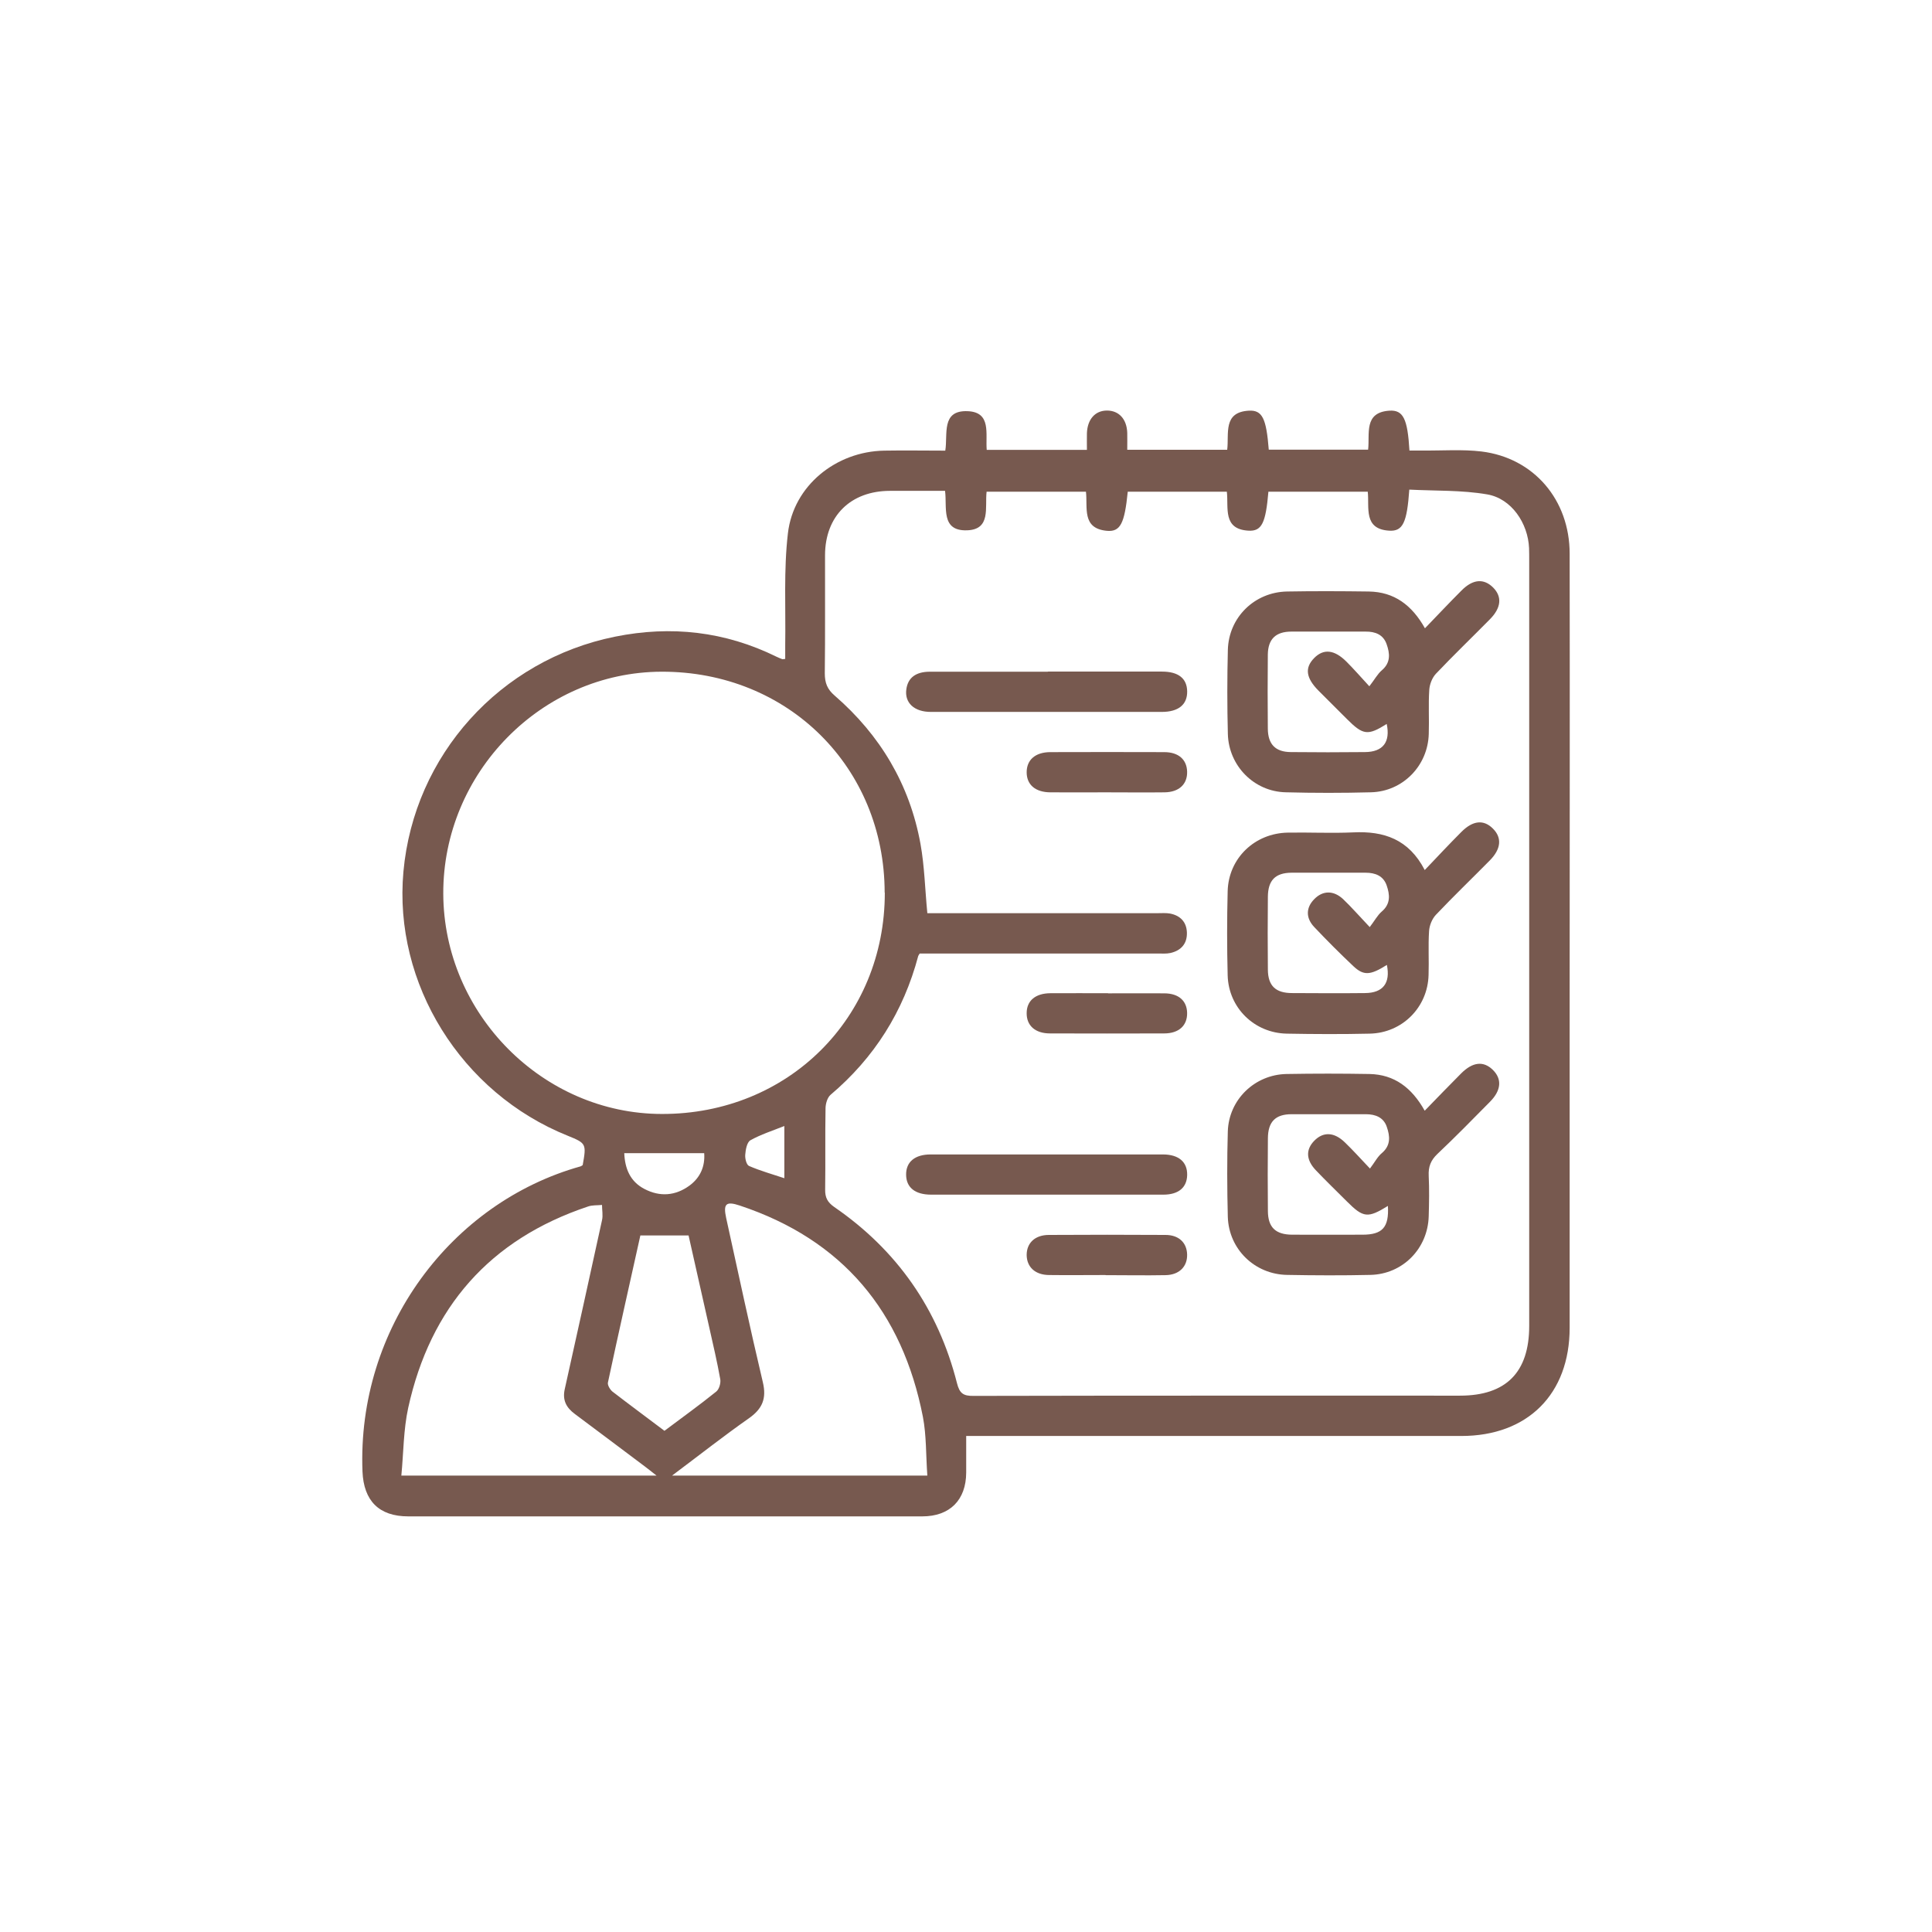 <svg xmlns="http://www.w3.org/2000/svg" fill="none" viewBox="0 0 80 80" height="80" width="80">
<path fill="#77594F" d="M40.008 59.461C40.008 60.011 40.008 60.494 40.008 60.978C40.003 62.113 39.331 62.79 38.19 62.79C33.837 62.79 29.479 62.79 25.126 62.79C22.387 62.79 19.643 62.79 16.904 62.79C15.692 62.79 15.061 62.144 15.01 60.937C14.776 55.001 18.676 49.798 24.042 48.296C24.072 48.285 24.103 48.26 24.128 48.245C24.286 47.364 24.276 47.339 23.507 47.028C19.093 45.256 16.283 40.73 16.705 36.092C17.143 31.271 20.702 27.325 25.467 26.363C27.789 25.894 30.019 26.144 32.152 27.193C32.228 27.228 32.31 27.264 32.391 27.294C32.407 27.299 32.427 27.294 32.514 27.284C32.514 27.101 32.514 26.902 32.514 26.704C32.539 25.161 32.447 23.608 32.626 22.081C32.855 20.111 34.616 18.695 36.612 18.66C37.442 18.645 38.272 18.66 39.142 18.66C39.254 17.983 38.959 16.98 40.069 17.026C41.062 17.066 40.802 17.967 40.858 18.629H45.007C45.007 18.405 45.002 18.171 45.007 17.937C45.028 17.361 45.349 17 45.837 17C46.331 17 46.657 17.351 46.677 17.922C46.682 18.145 46.677 18.369 46.677 18.624H50.816C50.898 17.957 50.628 17.066 51.712 17.005C52.273 16.974 52.435 17.331 52.537 18.619H56.651C56.727 17.962 56.458 17.076 57.532 17.005C58.107 16.969 58.285 17.346 58.362 18.655C58.54 18.655 58.718 18.655 58.901 18.655C59.716 18.665 60.541 18.599 61.345 18.695C63.509 18.96 64.996 20.696 64.996 22.926C65.006 29.137 64.996 35.344 64.996 41.555C64.996 46.03 64.996 50.505 64.996 54.98C64.996 57.725 63.259 59.461 60.51 59.461C53.902 59.461 47.288 59.461 40.68 59.461H40.008ZM38.089 39.473C38.058 39.529 38.032 39.554 38.022 39.585C37.411 41.886 36.205 43.8 34.387 45.338C34.26 45.45 34.189 45.694 34.184 45.877C34.163 47.002 34.184 48.133 34.168 49.258C34.163 49.589 34.265 49.782 34.54 49.976C37.147 51.768 38.847 54.206 39.626 57.271C39.733 57.699 39.891 57.806 40.308 57.801C47.023 57.786 53.739 57.791 60.454 57.791C62.363 57.791 63.321 56.823 63.321 54.904C63.321 44.34 63.321 33.776 63.321 23.211C63.321 23.038 63.321 22.865 63.315 22.692C63.27 21.663 62.587 20.645 61.584 20.472C60.525 20.289 59.431 20.33 58.356 20.274C58.26 21.638 58.092 22.01 57.522 21.974C56.447 21.908 56.707 21.022 56.636 20.36H52.522C52.41 21.653 52.252 22.005 51.697 21.974C50.618 21.913 50.878 21.027 50.801 20.36H46.698C46.565 21.684 46.392 22.035 45.822 21.979C44.788 21.877 45.043 21.022 44.967 20.36H40.853C40.777 21.017 41.041 21.923 40.049 21.959C38.944 22 39.224 21.007 39.132 20.325C38.338 20.325 37.59 20.325 36.846 20.325C35.222 20.33 34.168 21.368 34.163 22.987C34.158 24.616 34.173 26.251 34.153 27.88C34.153 28.277 34.255 28.542 34.565 28.806C36.449 30.441 37.666 32.482 38.114 34.936C38.282 35.863 38.302 36.82 38.399 37.813C38.516 37.813 38.669 37.813 38.822 37.813C41.856 37.813 44.895 37.813 47.93 37.813C48.103 37.813 48.281 37.798 48.449 37.828C48.872 37.91 49.131 38.174 49.147 38.612C49.162 39.075 48.907 39.361 48.464 39.462C48.296 39.498 48.118 39.483 47.945 39.483C44.666 39.483 41.388 39.483 38.073 39.483L38.089 39.473ZM36.632 36.963C36.627 31.765 32.62 27.798 27.392 27.814C22.433 27.829 18.34 31.994 18.355 37.003C18.37 41.977 22.474 46.122 27.407 46.127C32.631 46.137 36.642 42.151 36.638 36.963H36.632ZM38.399 61.1C38.338 60.25 38.363 59.445 38.216 58.672C37.365 54.313 34.891 51.335 30.635 49.92C30.055 49.726 29.942 49.849 30.07 50.439C30.569 52.705 31.052 54.975 31.587 57.231C31.75 57.913 31.567 58.336 31.012 58.727C29.958 59.466 28.945 60.265 27.83 61.1H38.404H38.399ZM27.178 61.095C26.974 60.937 26.847 60.83 26.715 60.733C25.742 60.005 24.775 59.272 23.802 58.549C23.446 58.285 23.283 57.974 23.385 57.521C23.904 55.189 24.419 52.857 24.928 50.526C24.974 50.327 24.928 50.103 24.928 49.894C24.729 49.915 24.526 49.894 24.342 49.961C20.279 51.32 17.82 54.135 16.904 58.29C16.705 59.201 16.71 60.158 16.619 61.1H27.188L27.178 61.095ZM27.514 59.247C28.252 58.692 28.97 58.178 29.657 57.623C29.78 57.526 29.851 57.271 29.825 57.114C29.698 56.396 29.53 55.688 29.372 54.98C29.087 53.703 28.797 52.425 28.512 51.157H26.516C26.063 53.199 25.605 55.225 25.172 57.251C25.152 57.358 25.259 57.536 25.355 57.618C26.053 58.157 26.766 58.682 27.514 59.247ZM25.849 47.746C25.875 48.382 26.088 48.922 26.684 49.232C27.326 49.568 27.967 49.517 28.547 49.095C29.006 48.759 29.199 48.285 29.159 47.751H25.849V47.746ZM32.478 48.784V46.626C31.979 46.824 31.5 46.977 31.073 47.216C30.93 47.298 30.874 47.603 30.859 47.812C30.844 47.97 30.91 48.235 31.017 48.28C31.485 48.484 31.984 48.621 32.483 48.789L32.478 48.784Z"></path>
<path fill="#77594F" d="M59.004 26.016C59.534 25.466 60.018 24.952 60.517 24.453C60.99 23.974 61.443 23.944 61.83 24.331C62.207 24.712 62.161 25.171 61.693 25.644C60.949 26.398 60.186 27.131 59.458 27.899C59.3 28.067 59.198 28.337 59.183 28.566C59.142 29.172 59.183 29.778 59.162 30.389C59.127 31.708 58.088 32.772 56.775 32.807C55.593 32.838 54.412 32.838 53.236 32.807C51.928 32.777 50.879 31.713 50.843 30.394C50.813 29.233 50.813 28.067 50.843 26.907C50.879 25.562 51.948 24.519 53.292 24.493C54.417 24.473 55.547 24.478 56.678 24.493C57.732 24.509 58.465 25.053 59.01 26.026L59.004 26.016ZM56.708 28.409C56.922 28.134 57.039 27.91 57.217 27.757C57.594 27.436 57.553 27.054 57.416 26.672C57.279 26.28 56.948 26.148 56.545 26.153C55.522 26.153 54.499 26.153 53.475 26.153C52.824 26.153 52.508 26.464 52.498 27.1C52.488 28.123 52.488 29.147 52.498 30.17C52.503 30.822 52.813 31.137 53.45 31.142C54.473 31.153 55.497 31.153 56.52 31.142C57.268 31.137 57.579 30.725 57.421 29.977C56.637 30.47 56.444 30.445 55.772 29.773C55.38 29.381 54.987 28.989 54.595 28.597C54.076 28.073 54.02 27.655 54.412 27.253C54.804 26.851 55.252 26.896 55.756 27.4C56.036 27.68 56.301 27.981 56.698 28.414L56.708 28.409Z"></path>
<path fill="#77594F" d="M58.997 36.025C59.531 35.465 60.015 34.946 60.514 34.447C60.992 33.968 61.44 33.927 61.822 34.314C62.199 34.691 62.158 35.154 61.69 35.628C60.947 36.381 60.183 37.114 59.455 37.883C59.297 38.051 59.19 38.321 59.175 38.55C59.134 39.156 59.175 39.762 59.154 40.373C59.119 41.712 58.065 42.771 56.721 42.801C55.575 42.827 54.43 42.822 53.284 42.801C51.94 42.776 50.871 41.732 50.835 40.388C50.805 39.227 50.805 38.062 50.835 36.901C50.871 35.536 51.956 34.498 53.33 34.477C54.231 34.462 55.138 34.508 56.039 34.467C57.301 34.406 58.335 34.747 58.997 36.03V36.025ZM56.711 38.398C56.919 38.128 57.036 37.899 57.215 37.746C57.591 37.425 57.551 37.043 57.418 36.661C57.281 36.269 56.95 36.137 56.548 36.137C55.524 36.137 54.501 36.137 53.478 36.137C52.806 36.142 52.505 36.453 52.5 37.135C52.49 38.138 52.49 39.146 52.5 40.149C52.505 40.821 52.821 41.121 53.503 41.121C54.506 41.126 55.514 41.132 56.522 41.121C57.271 41.116 57.581 40.704 57.428 39.955C56.741 40.388 56.466 40.408 56.039 40.006C55.484 39.482 54.944 38.942 54.42 38.387C54.058 38.005 54.078 37.578 54.42 37.232C54.771 36.87 55.219 36.86 55.616 37.232C55.952 37.552 56.263 37.909 56.716 38.387L56.711 38.398Z"></path>
<path fill="#77594F" d="M58.997 45.989C59.537 45.434 60.016 44.935 60.504 44.447C60.983 43.968 61.431 43.922 61.818 44.304C62.2 44.681 62.164 45.149 61.701 45.618C60.983 46.346 60.265 47.079 59.522 47.781C59.242 48.046 59.14 48.316 59.16 48.693C59.186 49.248 59.176 49.803 59.16 50.358C59.125 51.702 58.081 52.766 56.737 52.791C55.591 52.817 54.446 52.812 53.3 52.791C51.956 52.771 50.882 51.727 50.841 50.388C50.811 49.207 50.806 48.026 50.841 46.85C50.882 45.531 51.956 44.498 53.27 44.472C54.415 44.452 55.561 44.452 56.706 44.472C57.735 44.492 58.458 45.037 58.992 45.989H58.997ZM57.47 49.935C56.64 50.449 56.452 50.429 55.78 49.757C55.352 49.329 54.914 48.907 54.497 48.469C54.079 48.036 54.059 47.608 54.42 47.237C54.792 46.855 55.245 46.87 55.693 47.308C56.014 47.618 56.314 47.949 56.727 48.387C56.925 48.128 57.037 47.898 57.221 47.746C57.597 47.425 57.557 47.043 57.424 46.661C57.292 46.269 56.956 46.137 56.554 46.137C55.53 46.137 54.507 46.137 53.484 46.137C52.812 46.137 52.506 46.447 52.501 47.135C52.491 48.138 52.491 49.146 52.501 50.149C52.506 50.821 52.817 51.121 53.504 51.126C54.476 51.131 55.444 51.126 56.416 51.126C57.246 51.126 57.521 50.821 57.47 49.935Z"></path>
<path fill="#77594F" d="M43.385 27.809C44.963 27.809 46.536 27.809 48.115 27.809C48.792 27.809 49.148 28.089 49.158 28.623C49.168 29.173 48.802 29.479 48.104 29.479C44.917 29.479 41.73 29.479 38.543 29.479C37.851 29.479 37.449 29.097 37.53 28.537C37.596 28.063 37.922 27.814 38.508 27.814C40.137 27.814 41.766 27.814 43.395 27.814L43.385 27.809Z"></path>
<path fill="#77594F" d="M43.339 49.468C41.745 49.468 40.152 49.468 38.558 49.468C37.891 49.468 37.525 49.172 37.52 48.643C37.514 48.113 37.881 47.803 38.538 47.803C41.74 47.803 44.948 47.803 48.15 47.803C48.807 47.803 49.168 48.113 49.158 48.653C49.148 49.172 48.802 49.468 48.17 49.468C46.562 49.468 44.948 49.468 43.339 49.468Z"></path>
<path fill="#77594F" d="M45.826 32.809C45.047 32.809 44.268 32.814 43.489 32.809C42.873 32.804 42.512 32.494 42.512 31.979C42.512 31.465 42.868 31.149 43.484 31.144C45.057 31.139 46.636 31.139 48.209 31.144C48.799 31.144 49.141 31.45 49.156 31.949C49.171 32.473 48.82 32.804 48.214 32.809C47.42 32.819 46.62 32.809 45.826 32.809Z"></path>
<path fill="#77594F" d="M45.882 41.132C46.661 41.132 47.44 41.127 48.219 41.132C48.81 41.137 49.146 41.443 49.156 41.942C49.166 42.466 48.815 42.792 48.204 42.792C46.631 42.797 45.052 42.797 43.479 42.792C42.863 42.792 42.507 42.466 42.512 41.952C42.512 41.438 42.873 41.132 43.494 41.127C44.289 41.122 45.088 41.127 45.882 41.127V41.132Z"></path>
<path fill="#77594F" d="M45.775 52.796C44.996 52.796 44.217 52.806 43.438 52.796C42.863 52.791 42.517 52.465 42.512 51.966C42.512 51.468 42.858 51.136 43.433 51.136C45.042 51.126 46.651 51.126 48.26 51.136C48.809 51.136 49.141 51.452 49.156 51.941C49.171 52.445 48.83 52.791 48.265 52.801C47.435 52.817 46.605 52.801 45.775 52.801V52.796Z"></path>
</svg>

